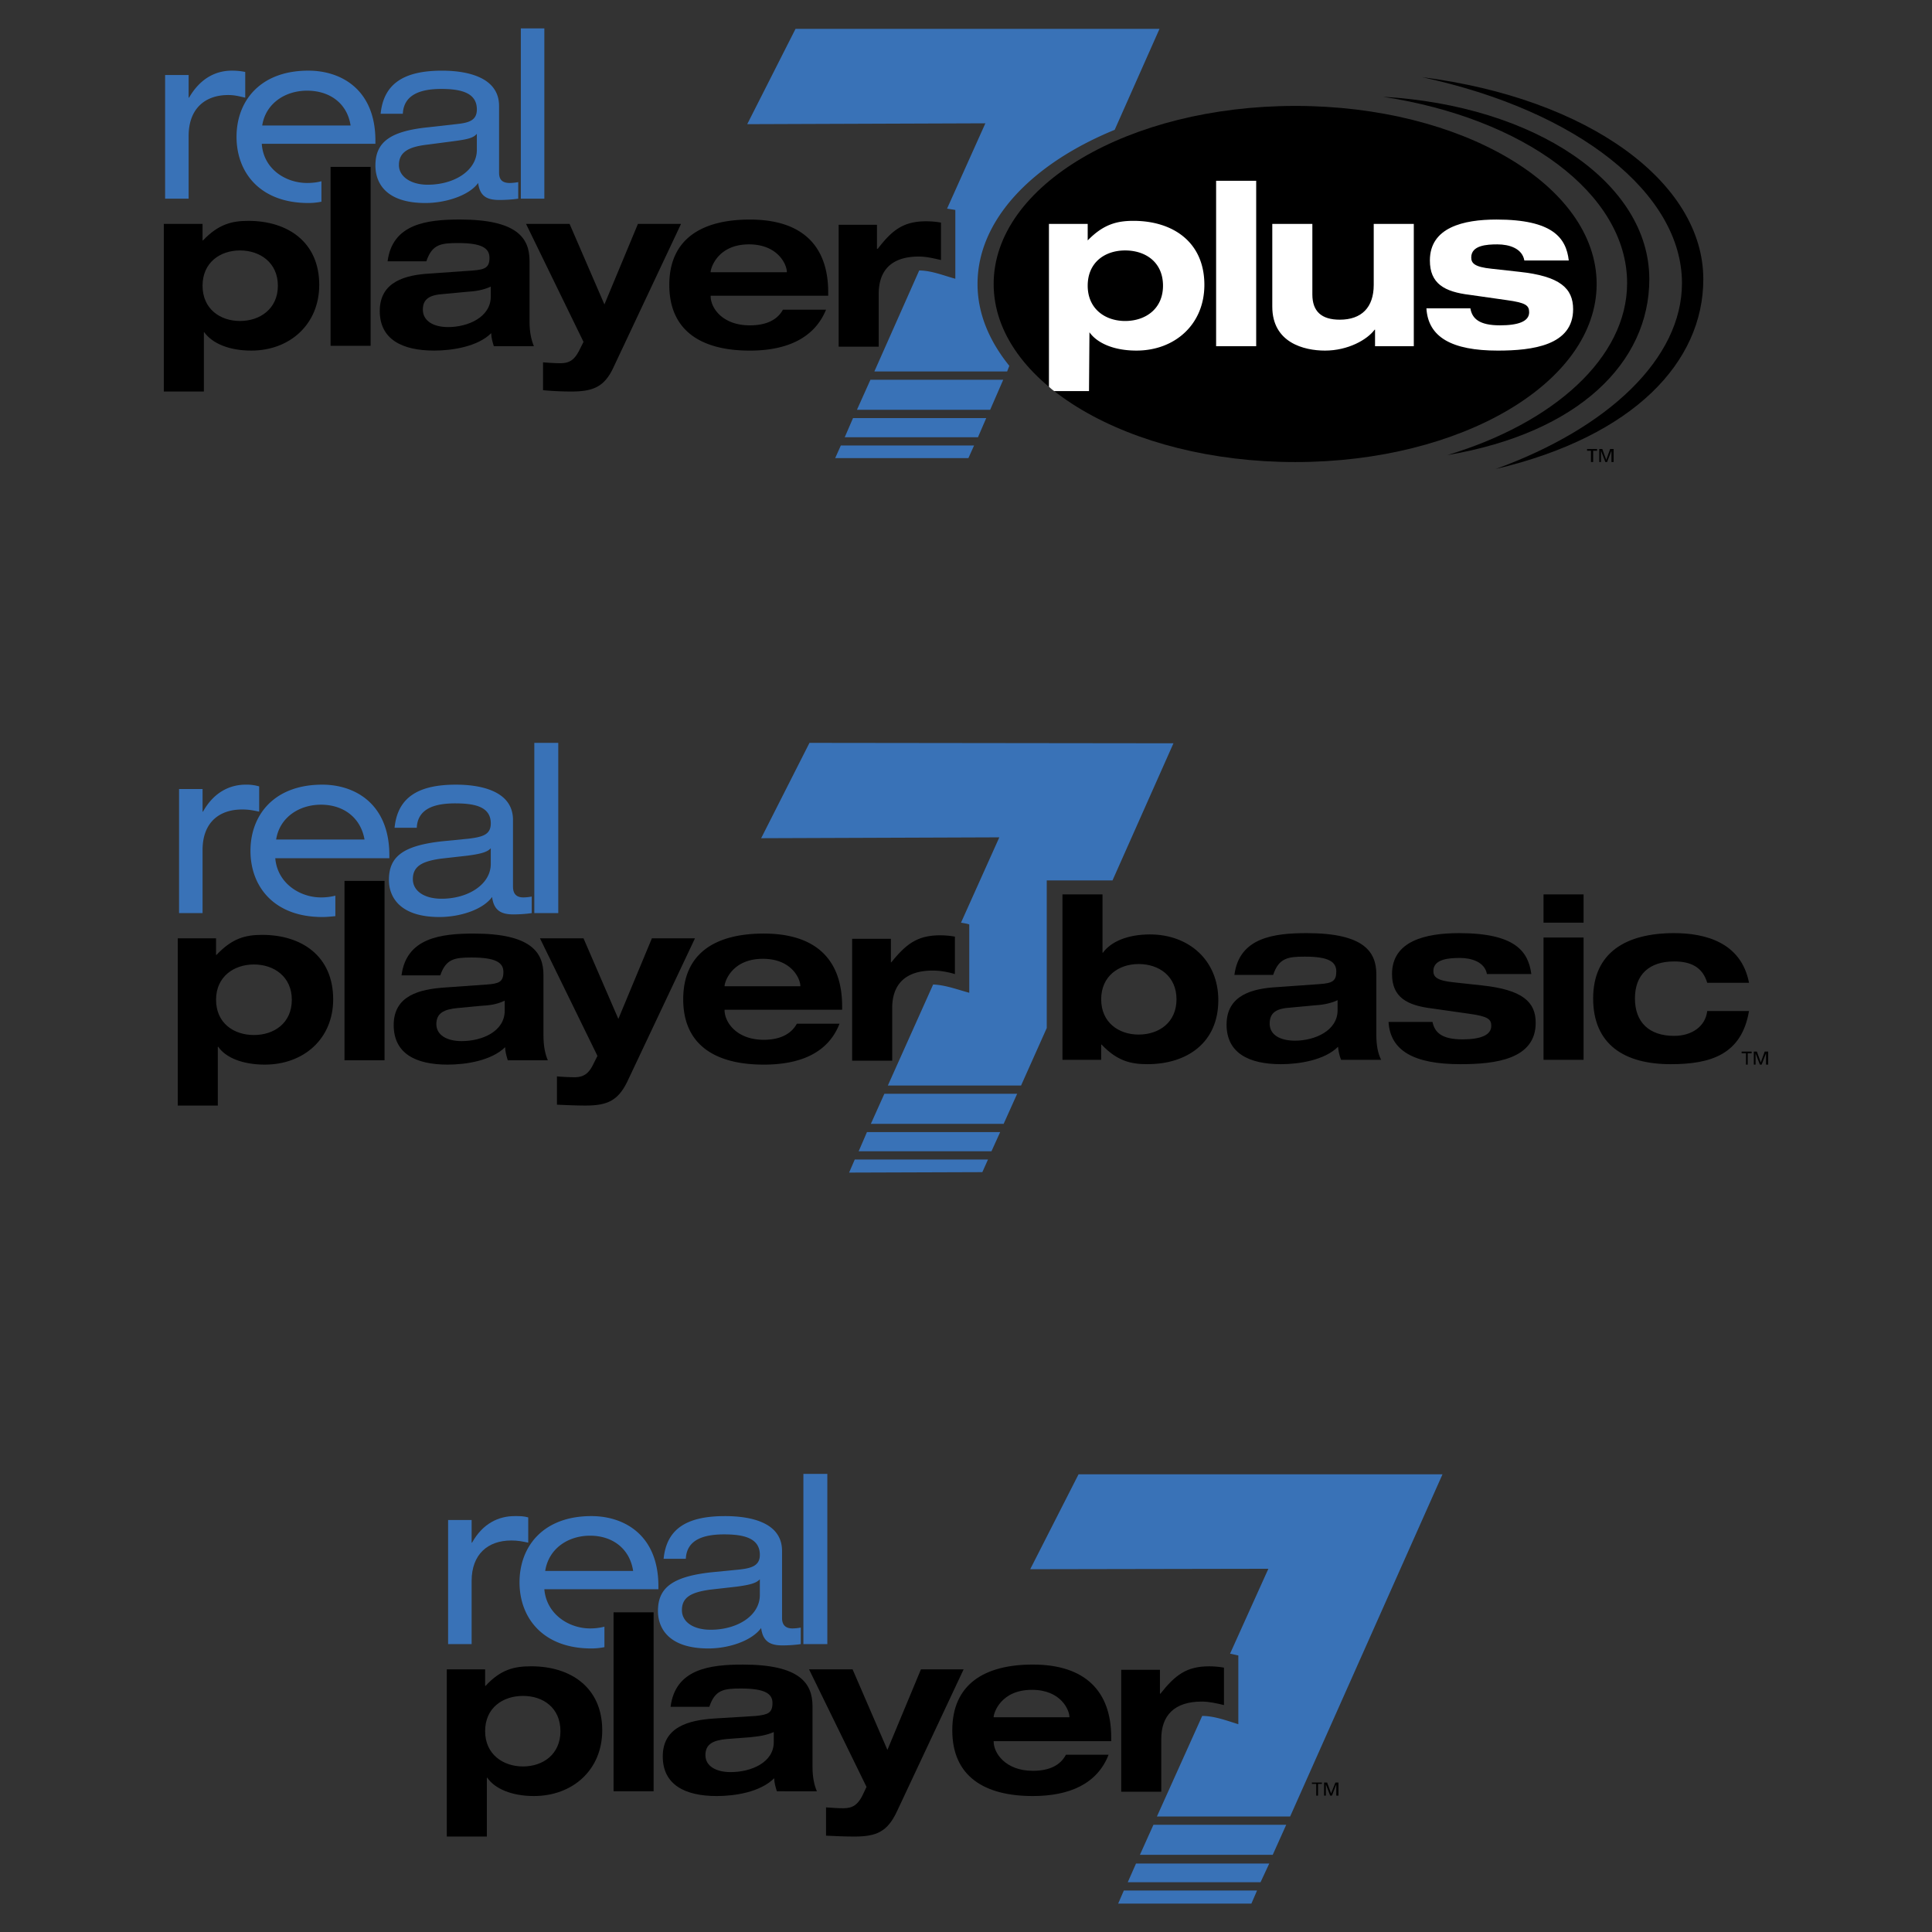 <svg xmlns="http://www.w3.org/2000/svg" width="2500" height="2500" viewBox="0 0 192.756 192.756"><rect x="0" y="0" width="192.756" height="192.756" fill="#333333" stroke="none"/><g fill-rule="evenodd" clip-rule="evenodd"><path fill="#fff" fill-opacity="0" d="M0 0h192.756v192.756H0V0z"/><path fill="#3972b7" d="M111.559 189.922l.566-1.303h13.291l-.564 1.303h-13.293zM112.516 187.793l.824-1.867h13.293l-.869 1.867h-13.248zM113.73 185.057l1.348-2.998h13.248l-1.346 2.998h-13.25zM115.426 181.234l4.518-10.035c1.215 0 2.475.479 3.605.826v-6.863c-.262-.043-.564-.131-.826-.174l3.822-8.471-23.76.043 4.822-9.469h36.312l-15.203 34.143h-13.29zM65.689 158.559h-11.38c.217 2.52 2.476 3.91 4.561 3.91.434 0 .912-.043 1.434-.174v2.041a6.555 6.555 0 0 1-1.304.131c-4.821 0-7.167-3.041-7.167-6.602 0-3.562 2.346-6.604 7.167-6.604 3.258 0 6.689 1.867 6.689 6.994v.304zm-11.294-1.825h8.774c-.347-2.258-2.085-3.518-4.3-3.518-2.171.001-4.126 1.261-4.474 3.518z"/><path d="M44.708 164.033h2.346v-6.299c0-2.65 1.607-4.039 3.953-4.039.651 0 1.086.086 1.694.217v-2.52c-.478-.131-.782-.131-1.347-.131-1.563 0-3.171.695-4.257 2.65h-.043v-2.26h-2.346v12.382zM80.154 164.033h2.389v-16.984h-2.389v16.984z" fill="#3972b7"/><path d="M48.401 172.721c0-2.346 1.781-3.52 3.779-3.52s3.735 1.174 3.735 3.52c0 2.301-1.737 3.518-3.735 3.518-1.998-.001-3.779-1.218-3.779-3.518zm-3.823 10.511h3.997v-5.865h.043c.739 1.086 2.433 1.824 4.648 1.824 3.866 0 6.819-2.605 6.819-6.559 0-4.256-3.127-6.385-7.08-6.385-1.694 0-3.041.305-4.562 1.955H48.4v-1.65h-3.823v16.68h.001zM77.2 173.807c0 2.041-2.259 2.996-4.3 2.996-1.477 0-2.52-.607-2.52-1.693s.738-1.477 2.128-1.607l2.302-.174c.825-.086 1.607-.174 2.389-.521v.999h.001zm-6.429-3.52c.565-1.693 1.434-1.824 3.128-1.824 2.346 0 3.171.479 3.171 1.434 0 1-.435 1.174-1.65 1.303l-4.257.262c-2.432.174-5.039.824-5.039 3.779 0 2.822 2.215 3.951 5.386 3.951 1.824 0 4.344-.391 5.734-1.779 0 .434.13.867.26 1.303H81.5c-.261-.609-.435-1.391-.435-2.434v-6.037c0-2.303-1.26-4.17-6.95-4.17-3.301 0-6.733.434-7.211 4.213h3.867v-.001z"/><path d="M91.882 166.553l-3.344 8.035-3.475-8.035h-4.344l5.734 11.727-.434.912c-.435.826-.912 1.217-1.868 1.217-.564 0-1.173-.043-1.737-.086v2.822c.956.045 1.911.088 2.824.088 2.215 0 3.301-.479 4.256-2.52l6.646-14.16h-4.258zM106.348 175.066c-.564 1.086-1.695 1.607-3.303 1.607-2.736 0-3.908-1.781-3.908-2.912v-.043h11.729v-.391c0-4.561-2.564-7.254-7.82-7.254-4.82 0-8.036 1.955-8.036 6.559 0 4.605 3.215 6.559 8.036 6.559 3.65 0 6.43-1.215 7.559-4.125h-4.257zm-7.211-3.736v-.043c0-.305.65-2.693 3.822-2.693 2.91 0 3.736 2.041 3.736 2.693v.043h-7.558zM111.863 178.758h3.996v-5.256c0-2.346 1.303-3.736 4.041-3.736.738 0 1.477.174 2.215.348v-3.734c-.479-.088-1-.131-1.477-.131-2.26 0-3.389.869-4.865 2.736h-.045v-2.389h-3.865v12.162zM61.215 160.861v17.854h3.996v-17.854h-3.996z"/><path d="M68.425 155.52c.087-1.912 1.781-2.434 3.823-2.434 1.912 0 3.562.348 3.562 2.041 0 1.088-.825 1.348-2.172 1.479l-2.65.26c-3.996.436-5.343 1.607-5.343 3.865 0 1.607.956 3.736 5.039 3.736 1.998 0 4.3-.738 5.256-2.041.174 1.389.956 1.736 2.128 1.736.564 0 1.26-.043 1.824-.129v-1.65a4.848 4.848 0 0 1-.825.086c-.695 0-1.042-.348-1.042-1.043v-6.689c0-2.867-3.171-3.475-5.69-3.475-3.692 0-5.821 1.174-6.125 4.258h2.215zm7.385 3.605c0 2.084-2.259 3.475-4.908 3.475-1.738 0-2.867-.783-2.867-1.955 0-1.303.956-1.781 2.78-2.041l2.693-.305c1.303-.174 1.955-.348 2.302-.738v1.564zM84.715 116.99l.565-1.304h13.292l-.564 1.259-13.293.045zM85.67 114.861l.826-1.912h13.291l-.867 1.912H85.67zM86.887 112.125l1.346-2.998h13.249l-1.347 2.998H86.887zM88.581 108.303l4.518-10.078c1.217.043 2.476.521 3.605.824V92.23c-.261-.087-.564-.13-.825-.174l3.823-8.514-23.762.087 4.822-9.513 36.314.043-6.082 13.683h-6.559v14.726l-2.562 5.734H88.581v.001zM38.845 85.627H27.464c.217 2.519 2.476 3.909 4.561 3.909.435 0 .912-.043 1.434-.174v2.042c-.435.043-.869.087-1.303.087-4.822 0-7.167-3.041-7.167-6.603s2.346-6.603 7.167-6.603c3.258 0 6.689 1.912 6.689 7.037v.305zm-11.294-1.868h8.818c-.391-2.215-2.129-3.475-4.344-3.475-2.172.001-4.127 1.26-4.474 3.475zM17.864 91.1h2.346v-6.298c0-2.693 1.607-4.04 3.953-4.04.651 0 1.086.087 1.694.217v-2.52a4.407 4.407 0 0 0-1.346-.174c-1.564 0-3.171.739-4.257 2.693h-.043V78.72h-2.346V91.1h-.001zM53.309 91.1h2.389V74.116h-2.389V91.1z" fill="#3972b7"/><path d="M21.556 99.744c0-2.303 1.781-3.518 3.779-3.518s3.779 1.215 3.779 3.518c0 2.346-1.781 3.52-3.779 3.52s-3.779-1.174-3.779-3.52zm-3.822 10.557h3.996v-5.865h.043c.739 1.086 2.433 1.781 4.648 1.781 3.866 0 6.82-2.562 6.82-6.516 0-4.3-3.127-6.429-7.081-6.429-1.694 0-2.997.348-4.561 1.998h-.044v-1.65h-3.822v16.681h.001zM50.355 100.83c0 2.086-2.258 3.041-4.3 3.041-1.477 0-2.52-.607-2.52-1.693s.739-1.479 2.128-1.607l2.302-.217c.825-.045 1.607-.131 2.389-.521v.997h.001zm-6.428-3.518c.565-1.651 1.434-1.781 3.127-1.781 2.346 0 3.171.478 3.171 1.434 0 .998-.434 1.172-1.65 1.26l-4.257.303c-2.433.174-5.039.783-5.039 3.736 0 2.867 2.215 3.953 5.387 3.953 1.824 0 4.344-.391 5.733-1.738 0 .436.13.869.261 1.305h3.996c-.261-.609-.435-1.391-.435-2.477v-6.039c0-2.258-1.26-4.125-6.95-4.125-3.301 0-6.733.434-7.211 4.17h3.867v-.001z"/><path d="M65.038 93.62l-3.345 8.037-3.475-8.037h-4.344l5.734 11.728-.435.869c-.435.869-.912 1.26-1.868 1.26a23.51 23.51 0 0 1-1.738-.086v2.822c.956.043 1.912.088 2.824.088 2.215 0 3.301-.479 4.257-2.52l6.689-14.162h-4.299v.001zM79.502 102.133c-.565 1.043-1.694 1.607-3.302 1.607-2.736 0-3.909-1.781-3.909-2.953v-.043H84.02v-.348c0-4.605-2.563-7.254-7.819-7.254-4.821 0-8.036 1.955-8.036 6.559 0 4.561 3.214 6.516 8.036 6.516 3.649 0 6.429-1.172 7.559-4.084h-4.258zm-7.21-3.735v-.043c0-.305.651-2.694 3.823-2.694 2.911 0 3.735 2.042 3.735 2.694v.043h-7.558zM85.019 105.826h3.996v-5.256c0-2.346 1.303-3.736 4.04-3.736.738 0 1.477.131 2.215.348v-3.736a8.57 8.57 0 0 0-1.477-.13c-2.259 0-3.388.868-4.865 2.693h-.043v-2.345h-3.866v12.162zM34.371 87.886v17.897h3.996V87.886h-3.996z"/><path d="M41.581 82.586c.087-1.911 1.781-2.433 3.823-2.433 1.911 0 3.562.304 3.562 1.998 0 1.13-.825 1.347-2.172 1.521l-2.649.261c-3.996.435-5.343 1.564-5.343 3.866 0 1.563.956 3.692 5.039 3.692 1.998 0 4.3-.695 5.256-1.999.174 1.39.956 1.738 2.128 1.738.565 0 1.26-.044 1.825-.131v-1.65a4.857 4.857 0 0 1-.826.087c-.695 0-1.042-.348-1.042-1.086v-6.646c0-2.867-3.171-3.519-5.69-3.519-3.692 0-5.821 1.216-6.125 4.3h2.214v.001zm7.384 3.606c0 2.042-2.259 3.475-4.908 3.475-1.737 0-2.867-.782-2.867-1.955 0-1.303.956-1.781 2.78-2.042l2.693-.304c1.303-.174 1.954-.348 2.302-.738v1.564z" fill="#3972b7"/><path d="M109.865 99.701c0-2.303 1.738-3.519 3.736-3.519 2.041 0 3.779 1.216 3.779 3.519s-1.738 3.518-3.779 3.518c-1.997 0-3.736-1.215-3.736-3.518zM106 105.738h3.865v-1.52h.043c1.521 1.607 2.867 1.955 4.561 1.955 3.953 0 7.082-2.129 7.082-6.387 0-3.996-2.955-6.558-6.82-6.558-2.26 0-3.91.738-4.691 1.824h-.043v-5.821H106v16.507zM133.453 100.787c0 2.041-2.26 3.041-4.258 3.041-1.52 0-2.52-.609-2.52-1.695 0-1.129.695-1.52 2.086-1.605l2.346-.219c.781-.043 1.605-.174 2.346-.521v.999zm-6.43-3.519c.564-1.693 1.477-1.824 3.17-1.824 2.303 0 3.129.478 3.129 1.478 0 .955-.391 1.172-1.65 1.26l-4.258.303c-2.432.131-5.039.783-5.039 3.736 0 2.867 2.26 3.953 5.43 3.953 1.781 0 4.344-.391 5.691-1.738.043.436.129.869.303 1.303h3.998c-.305-.607-.479-1.389-.479-2.475v-6.039c0-2.258-1.217-4.126-6.951-4.126-3.258 0-6.732.435-7.209 4.169h3.865zM138.535 101.959c.174 2.867 2.52 4.215 7.166 4.215 3.475 0 7.516-.479 7.516-4.127 0-2.086-1.305-3.301-5.387-3.736l-2.779-.303c-1.738-.174-2.043-.566-2.043-1.131 0-1.215 1.607-1.302 2.65-1.302 1.129 0 2.477.391 2.693 1.607h4.43c-.303-2.258-1.607-4.083-7.211-4.083-3.344 0-6.688.782-6.688 4.083 0 2.303 1.477 3.127 3.996 3.432l3.648.521c1.953.26 2.258.564 2.258 1.217 0 .912-1.043 1.346-2.867 1.346-2.084 0-2.779-.695-2.996-1.738h-4.386v-.001zM153.998 105.738h3.996V93.533h-3.996v12.205zm0-13.682h3.996v-2.824h-3.996v2.824zM174.5 98.051c-.781-4.04-4.387-4.953-7.471-4.953-4.822 0-8.08 1.955-8.08 6.515 0 4.605 3.129 6.561 7.732 6.561 3.996 0 7.08-.957 7.818-5.301h-4.17c-.174 1.521-1.52 2.477-3.301 2.477-2.477 0-3.91-1.346-3.91-3.736 0-2.389 1.434-3.691 3.91-3.691 1.607 0 2.824.521 3.301 2.129h4.171v-.001z"/><path fill="#3972b7" d="M83.325 45.708l.564-1.26h13.293l-.565 1.26H83.325zM84.28 43.623l.826-1.912h13.292l-.826 1.912H84.28zM85.497 40.886l1.346-2.997h13.249l-1.303 2.997H85.497zM87.234 37.064l4.474-10.078c1.216 0 2.476.521 3.605.825v-6.863c-.26-.044-.521-.087-.825-.131l3.822-8.514-23.76.087 4.821-9.513h36.314l-4.473 10.077c-8.254 3.388-13.684 8.992-13.684 15.377 0 2.954 1.172 5.69 3.17 8.167l-.217.565H87.234v.001zM37.455 14.346H26.118c.173 2.563 2.432 3.91 4.518 3.91.434 0 .955-.043 1.433-.174v2.042a6.61 6.61 0 0 1-1.303.13c-4.821 0-7.167-3.041-7.167-6.603s2.346-6.603 7.167-6.603c3.258 0 6.689 1.868 6.689 6.994v.304zm-11.294-1.825h8.818c-.347-2.259-2.128-3.475-4.343-3.475-2.173 0-4.128 1.26-4.475 3.475zM16.474 19.819h2.346v-6.255c0-2.693 1.607-4.083 3.953-4.083.652 0 1.086.13 1.694.261V7.179a6.434 6.434 0 0 0-1.347-.13c-1.564 0-3.127.738-4.257 2.693h-.043V7.483h-2.346v12.336zM51.963 19.819h2.346V2.834h-2.346v16.985z"/><path d="M20.209 28.506c0-2.302 1.738-3.519 3.736-3.519 1.999 0 3.779 1.217 3.779 3.519 0 2.303-1.781 3.519-3.779 3.519s-3.736-1.216-3.736-3.519zm-3.865 10.556h3.997v-5.908h.043c.782 1.086 2.433 1.825 4.691 1.825 3.823 0 6.776-2.606 6.776-6.559 0-4.257-3.127-6.385-7.081-6.385-1.65 0-2.997.347-4.518 1.954h-.043v-1.65h-3.866v16.723h.001zM48.965 29.592c0 2.042-2.259 3.041-4.257 3.041-1.52 0-2.52-.652-2.52-1.738s.695-1.477 2.085-1.563l2.302-.217c.825-.043 1.65-.174 2.389-.521v.998h.001zm-6.428-3.518c.565-1.694 1.434-1.825 3.171-1.825 2.302 0 3.128.478 3.128 1.477 0 .956-.435 1.173-1.651 1.26l-4.257.304c-2.433.13-5.039.782-5.039 3.735 0 2.824 2.216 3.953 5.43 3.953 1.781 0 4.344-.391 5.69-1.738 0 .435.13.869.26 1.303h3.997c-.261-.651-.435-1.39-.435-2.476v-6.038c0-2.259-1.216-4.127-6.95-4.127-3.301 0-6.733.435-7.21 4.17h3.866v.002z"/><path d="M63.647 22.338l-3.344 8.036-3.476-8.036h-4.344l5.734 11.771-.434.869c-.435.825-.869 1.26-1.868 1.26-.564 0-1.173-.044-1.737-.087v2.78c.956.087 1.911.13 2.823.13 2.215 0 3.345-.478 4.257-2.52l6.689-14.204h-4.3v.001zM78.112 30.896c-.565 1.042-1.694 1.564-3.301 1.564-2.737 0-3.909-1.738-3.909-2.91v-.044H82.63v-.347c0-4.604-2.562-7.254-7.818-7.254-4.821 0-8.036 1.955-8.036 6.516 0 4.604 3.215 6.559 8.036 6.559 3.648 0 6.429-1.217 7.602-4.083h-4.302v-.001zm-7.21-3.736v-.043c0-.304.651-2.736 3.822-2.736 2.91 0 3.779 2.041 3.779 2.736v.043h-7.601zM83.672 34.588h3.996v-5.256c0-2.346 1.26-3.736 3.996-3.736.739 0 1.477.174 2.216.348v-3.735a8.473 8.473 0 0 0-1.477-.131c-2.259 0-3.388.869-4.822 2.737h-.087v-2.389h-3.822v12.162zM32.98 16.648v17.853h3.997V16.648H32.98z"/><path d="M40.191 11.349c.087-1.912 1.781-2.476 3.823-2.476 1.912 0 3.562.348 3.562 2.042 0 1.129-.826 1.347-2.129 1.477l-2.693.304c-3.953.391-5.299 1.564-5.299 3.823 0 1.607.912 3.736 4.996 3.736 1.998 0 4.343-.738 5.255-1.998.174 1.39.956 1.694 2.129 1.694.564 0 1.303-.043 1.868-.13v-1.65a5.385 5.385 0 0 1-.825.087c-.739 0-1.086-.304-1.086-1.043v-6.646c0-2.867-3.171-3.519-5.69-3.519-3.692 0-5.821 1.216-6.125 4.3h2.214v-.001zm7.385 3.605c0 2.042-2.215 3.475-4.909 3.475-1.694 0-2.867-.826-2.867-1.955 0-1.303.956-1.824 2.823-2.042l2.65-.347c1.303-.174 1.955-.305 2.302-.739v1.608h.001z" fill="#3972b7"/><path d="M99.137 28.333c0-9.817 13.465-17.766 30.102-17.766 16.594 0 30.059 7.949 30.059 17.766 0 9.817-13.465 17.767-30.059 17.767-16.637-.001-30.102-7.95-30.102-17.767z"/><path fill="#fff" d="M121.332 34.544h3.998V18.038h-3.998v16.506zM137.188 34.544h3.867V22.338h-3.998v6.082c0 2.258-1.215 3.475-3.387 3.475-1.824 0-2.736-.826-2.736-2.52v-7.037h-3.998v8.253c0 3.605 3.172 4.388 5.258 4.388 2.301 0 4.213-1.086 4.951-2.085h.043v1.65zM142.314 30.765c.172 2.867 2.518 4.214 7.123 4.214 3.475 0 7.514-.521 7.514-4.127 0-2.085-1.303-3.301-5.385-3.735l-2.738-.304c-1.736-.174-2.041-.565-2.041-1.129 0-1.216 1.564-1.303 2.607-1.303 1.172 0 2.475.391 2.691 1.606h4.432c-.26-2.258-1.607-4.083-7.211-4.083-3.301 0-6.646.782-6.646 4.083 0 2.303 1.434 3.128 3.996 3.432l3.65.521c1.91.261 2.258.521 2.258 1.216 0 .912-1.086 1.303-2.91 1.303-2.041 0-2.779-.652-2.953-1.694h-4.387z"/><path d="M144.398 45.404c13.117-2.215 20.154-9.252 20.154-17.549 0-9.643-11.424-17.332-26.582-18.2 14.029 2.128 24.367 9.643 24.367 18.591.001 7.471-7.384 13.987-17.939 17.158z"/><path d="M149.221 46.794c13.812-3.258 20.719-10.686 20.719-18.939 0-9.6-11.338-18.027-28.061-20.155 15.551 3.345 25.932 11.598 25.932 20.546 0 7.515-7.34 14.464-18.59 18.548z"/><path d="M105.174 39.019a4.452 4.452 0 0 1-.521-.434V22.338h3.867v1.65c1.562-1.607 2.91-1.954 4.561-1.954 3.953 0 7.08 2.128 7.08 6.385 0 3.953-2.953 6.559-6.777 6.559-2.258 0-3.908-.738-4.689-1.825l-.045 5.864h-3.476v.002zm3.346-10.513c0-2.346 1.736-3.519 3.734-3.519 2.041 0 3.779 1.173 3.779 3.519 0 2.303-1.738 3.519-3.779 3.519-1.998 0-3.734-1.216-3.734-3.519z" fill="#fff"/><path d="M174.197 106.217h.174v-1.129h.391v-.174h-1v.174h.435v1.129zM174.979 106.217h.173v-1.129l.434 1.129h.174l.435-1.129v1.129h.217v-1.303h-.348l-.39 1.086-.391-1.086h-.304v1.303zM158.732 46.099h.217v-1.13h.393v-.173h-1v.173h.39v1.13zM159.559 46.099h.173v-1.13l.434 1.13h.174l.435-1.13v1.13h.217v-1.303h-.347l-.391 1.086-.393-1.086h-.302v1.303zM131.324 179.148h.174v-1.171h.391v-.131h-1v.131h.435v1.171zM132.105 179.148h.174v-1.128l.434 1.128h.174l.435-1.128v1.128h.217v-1.302h-.305l-.433 1.086-.391-1.086h-.305v1.302z"/></g></svg>
